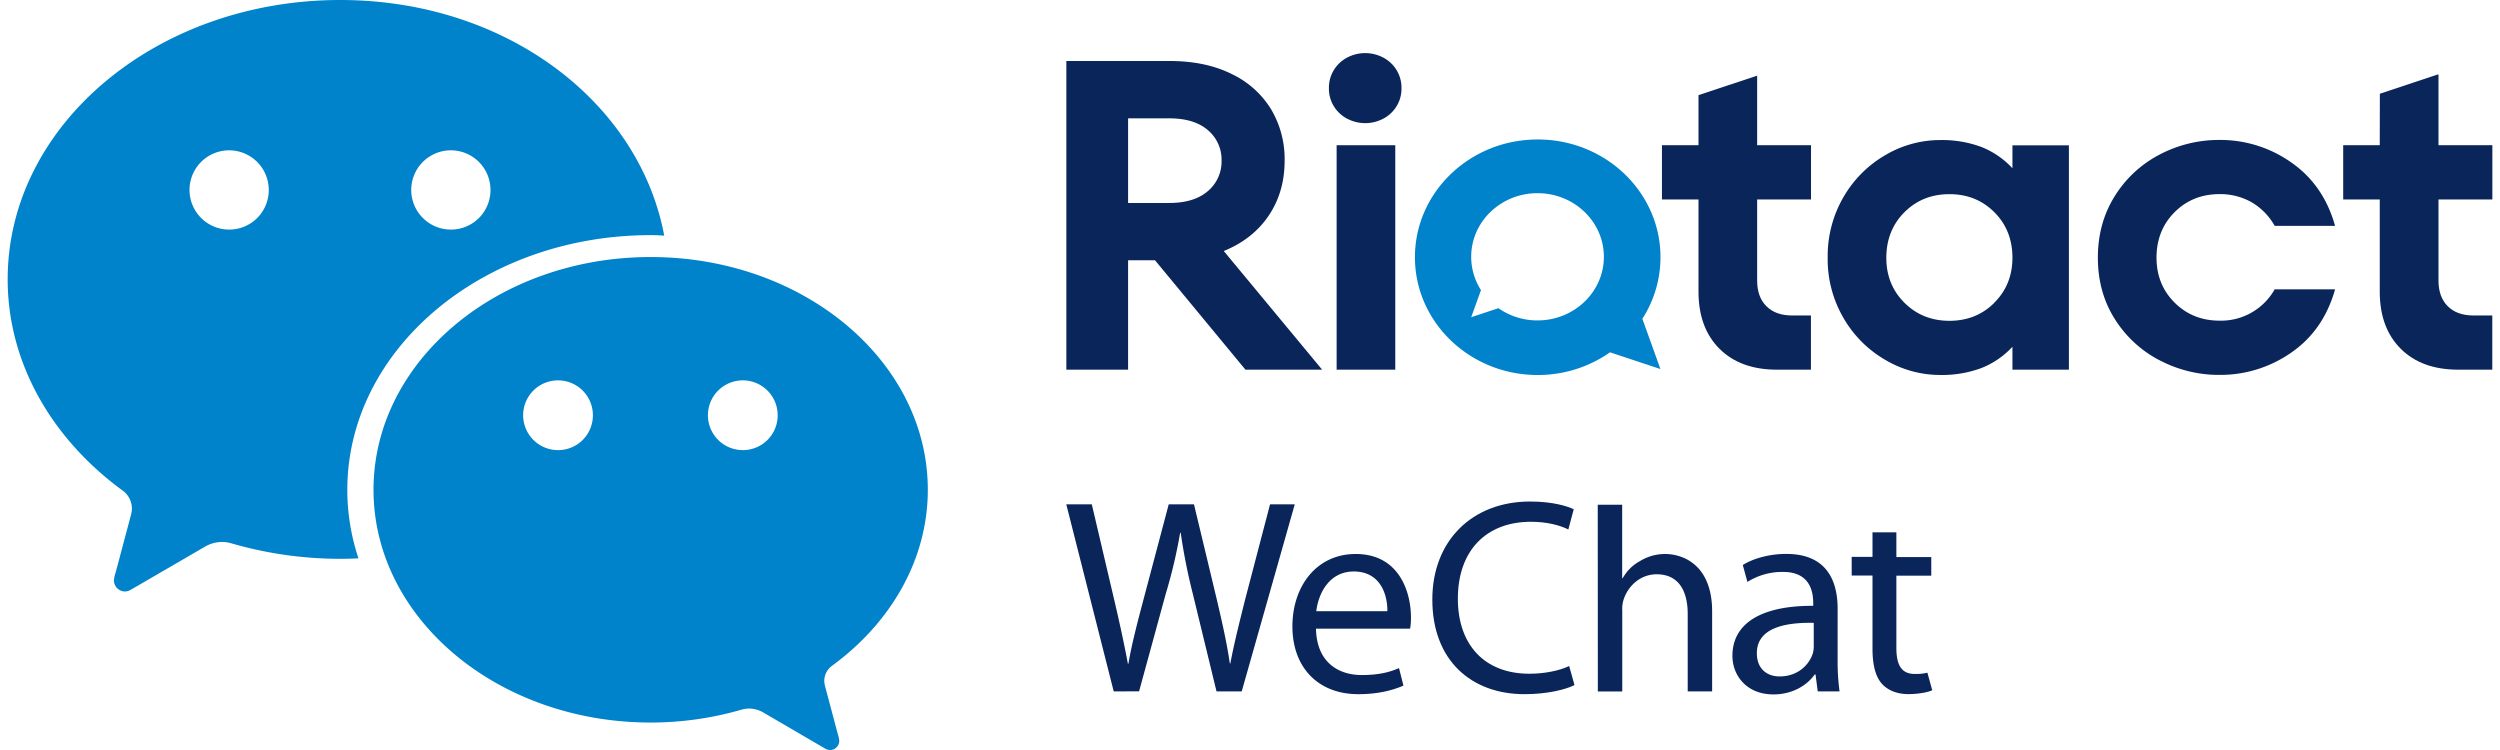 <svg viewBox="0 0 200 60" xmlns="http://www.w3.org/2000/svg"><g fill="#09255a"><path d="m89.098 55.313-3.796-14.967h2.042l1.777 7.573c0.445 1.887 0.843 3.73 1.109 5.174h0.045c0.245-1.488 0.711-3.264 1.222-5.197l2.001-7.55h2.021l1.821 7.594c0.423 1.799 0.822 3.553 1.045 5.13h0.043c0.308-1.643 0.734-3.31 1.2-5.175l1.976-7.55h1.977l-4.243 14.967h-2.016l-1.888-7.773a46.495 46.495 0 0 1-0.977-4.914h-0.045a40.472 40.472 0 0 1-1.154 4.886l-2.131 7.794z"/><path d="m105.28 50.294c0.045 2.616 1.71 3.709 3.664 3.709 1.399 0 2.265-0.245 2.976-0.556l0.355 1.399c-0.688 0.308-1.888 0.688-3.598 0.688-3.287 0-5.284-2.197-5.284-5.418 0-3.221 1.931-5.797 5.063-5.797 3.509 0 4.42 3.087 4.42 5.063a4.741 4.741 0 0 1-0.068 0.911zm5.708-1.4c0.022-1.243-0.511-3.175-2.687-3.175-2.001 0-2.842 1.821-2.998 3.175z"/><path d="m125.96 54.805c-0.689 0.355-2.174 0.729-4.001 0.729-4.22 0-7.373-2.664-7.373-7.573 0-4.686 3.176-7.839 7.817-7.839 1.847 0 2.985 0.379 3.496 0.616l-0.432 1.62c-0.711-0.355-1.754-0.616-2.998-0.616-3.509 0-5.84 2.242-5.84 6.155 0 3.664 2.108 6.002 5.729 6.002 1.199 0 2.397-0.243 3.175-0.616z"/><path d="m127.82 40.381h1.954v5.871h0.045a3.484 3.484 0 0 1 1.399-1.377 3.815 3.815 0 0 1 2.001-0.554c1.443 0 3.752 0.888 3.752 4.597v6.396h-1.954v-6.195c0-1.733-0.645-3.176-2.488-3.176-1.265 0-2.242 0.888-2.616 1.954a2.371 2.371 0 0 0-0.132 0.933v6.485h-1.954z"/><path d="m147.01 52.737a18.068 18.068 0 0 0 0.154 2.576h-1.745l-0.177-1.354h-0.068c-0.585 0.843-1.756 1.594-3.295 1.594-2.176 0-3.285-1.539-3.285-3.087 0-2.599 2.308-4.019 6.463-4.001v-0.222c0-0.888-0.245-2.51-2.442-2.487a5.18 5.18 0 0 0-2.821 0.799l-0.371-1.354c0.828-0.523 2.125-0.888 3.479-0.888 3.308 0 4.109 2.242 4.109 4.396zm-1.91-2.908c-2.131-0.045-4.552 0.332-4.552 2.421 0 1.288 0.843 1.865 1.821 1.865 1.422 0 2.331-0.888 2.642-1.799a1.974 1.974 0 0 0 0.089-0.616z"/><path d="m151.71 42.588v1.976h2.792v1.488h-2.792v5.774c0 1.333 0.377 2.088 1.465 2.088a3.675 3.675 0 0 0 1.016-0.1l0.388 1.407c-0.365 0.171-1.159 0.308-1.913 0.308-0.911 0-1.643-0.308-2.11-0.822-0.534-0.599-0.756-1.554-0.756-2.819v-5.848h-1.665v-1.488h1.665v-1.964z"/><path d="m90.248 9.467v6.771h3.279q2.011 0 3.105-0.953a3.087 3.087 0 0 0 1.093-2.434 3.087 3.087 0 0 0-1.086-2.433q-1.094-0.951-3.105-0.951zm9.387 20.107-7.233-8.75h-2.154v8.75h-4.94v-24.694h8.253q2.858 0 4.938 1.023a7.443 7.443 0 0 1 3.178 2.822 7.794 7.794 0 0 1 1.093 4.127q0 2.505-1.27 4.392-1.27 1.887-3.598 2.839l7.867 9.49z"/><rect x="106.93" y="11.618" width="4.692" height="17.955"/><path d="m135.88 11.618h-2.924v4.338h2.924v7.373q0 2.895 1.676 4.569 1.676 1.674 4.603 1.676h2.716v-4.337h-1.516q-1.306 0-2.047-0.74t-0.74-2.047v-6.494h4.309v-4.338h-4.309v-5.566l-4.692 1.557z"/><path d="m159.55 24.211q1.445-1.445 1.445-3.598 0-2.185-1.445-3.633-1.445-1.448-3.598-1.446-2.154 0-3.598 1.446-1.443 1.446-1.448 3.641 0 2.154 1.448 3.598 1.448 1.443 3.598 1.446 2.154 0 3.598-1.446m1.445-12.592h4.517v17.948h-4.517v-1.834a6.771 6.771 0 0 1-2.504 1.711 9.079 9.079 0 0 1-3.281 0.546 8.618 8.618 0 0 1-4.373-1.2 9.147 9.147 0 0 1-3.352-3.35 9.33 9.33 0 0 1-1.27-4.826 9.398 9.398 0 0 1 1.27-4.867 9.164 9.164 0 0 1 3.352-3.352 8.638 8.638 0 0 1 4.373-1.199 9.049 9.049 0 0 1 3.281 0.546 6.771 6.771 0 0 1 2.504 1.711z"/><path d="m172.75 28.815a9.248 9.248 0 0 1-3.581-3.316q-1.34-2.133-1.34-4.886 0-2.753 1.34-4.904a9.233 9.233 0 0 1 3.581-3.333 10.183 10.183 0 0 1 4.815-1.18 9.836 9.836 0 0 1 5.732 1.797q2.593 1.8 3.509 5.078h-4.832a5.012 5.012 0 0 0-1.87-1.905 5.09 5.09 0 0 0-2.539-0.636q-2.154 0-3.598 1.446-1.443 1.446-1.446 3.633 0 2.154 1.446 3.598 1.446 1.443 3.598 1.446a4.934 4.934 0 0 0 4.409-2.504h4.832q-0.923 3.279-3.509 5.061a9.898 9.898 0 0 1-5.732 1.782 10.166 10.166 0 0 1-4.815-1.182"/><path d="m190.38 11.618h-2.924v4.338h2.924v7.373q0 2.895 1.676 4.569 1.676 1.674 4.609 1.676h2.718v-4.337h-1.517q-1.306 0-2.047-0.74t-0.74-2.047v-6.494h4.309v-4.338h-4.309v-5.657h-0.074l-4.617 1.539z"/><path d="m107.78 9.499a2.745 2.745 0 0 1-1.066-0.988 2.665 2.665 0 0 1-0.4-1.456 2.693 2.693 0 0 1 0.4-1.46 2.748 2.748 0 0 1 1.066-0.994 3.098 3.098 0 0 1 2.87 0 2.748 2.748 0 0 1 1.069 0.994 2.705 2.705 0 0 1 0.399 1.46 2.678 2.678 0 0 1-0.399 1.456 2.745 2.745 0 0 1-1.066 0.988 3.098 3.098 0 0 1-2.87 0"/></g><g fill="#0083cb"><path d="m36.089 18.366a3.17 3.17 0 1 1 3.15-3.17 3.158 3.158 0 0 1-3.145 3.17m-17.737 0a3.17 3.17 0 1 1 3.144-3.17 3.158 3.158 0 0 1-3.144 3.17m8.864-18.366c-14.695 0-26.607 10.003-26.607 22.347 0 6.737 3.584 12.796 9.193 16.894a1.788 1.788 0 0 1 0.745 1.457 2.119 2.119 0 0 1-0.094 0.569l-1.199 4.507a2.644 2.644 0 0 0-0.143 0.654 0.891 0.891 0 0 0 0.885 0.891 0.979 0.979 0 0 0 0.511-0.166l5.826-3.385a2.77 2.77 0 0 1 1.413-0.411 2.678 2.678 0 0 1 0.782 0.117 31.239 31.239 0 0 0 8.685 1.231c0.489 0 0.977-0.014 1.46-0.035a17.337 17.337 0 0 1-0.893-5.477c0-11.257 10.863-20.382 24.265-20.382 0.485 0 0.616 0.015 1.088 0.038-2.001-10.684-12.645-18.849-25.917-18.849"/><path d="m59.444 36.009a2.79 2.79 0 1 1 2.77-2.79 2.779 2.779 0 0 1-2.77 2.79m-14.782 0a2.79 2.79 0 1 1 2.77-2.79 2.781 2.781 0 0 1-2.77 2.79m21.903 17.251c4.673-3.415 7.66-8.464 7.66-14.077 0-10.286-9.926-18.62-22.172-18.62s-22.172 8.336-22.172 18.62 9.927 18.62 22.172 18.62a26.074 26.074 0 0 0 7.233-1.02 2.224 2.224 0 0 1 0.652-0.098 2.317 2.317 0 0 1 1.177 0.343l4.857 2.835a0.854 0.854 0 0 0 0.428 0.139 0.742 0.742 0 0 0 0.74-0.745 2.213 2.213 0 0 0-0.12-0.545c-0.028-0.106-0.625-2.354-0.999-3.756a1.787 1.787 0 0 1-0.078-0.476 1.491 1.491 0 0 1 0.616-1.213"/><path d="m128.31 20.544c0 2.812-2.376 5.09-5.308 5.09a5.428 5.428 0 0 1-3.127-0.979l-2.179 0.723 0.783-2.171a4.914 4.914 0 0 1-0.783-2.664c0-2.81 2.376-5.089 5.306-5.089 2.93 0 5.308 2.279 5.308 5.089m3.078 4.96a9.087 9.087 0 0 0 1.451-4.924c0-5.203-4.396-9.421-9.822-9.421-5.426 0-9.822 4.218-9.822 9.421 0 5.203 4.398 9.422 9.822 9.422a10.05 10.05 0 0 0 5.785-1.817l4.033 1.339z"/></g></svg>
